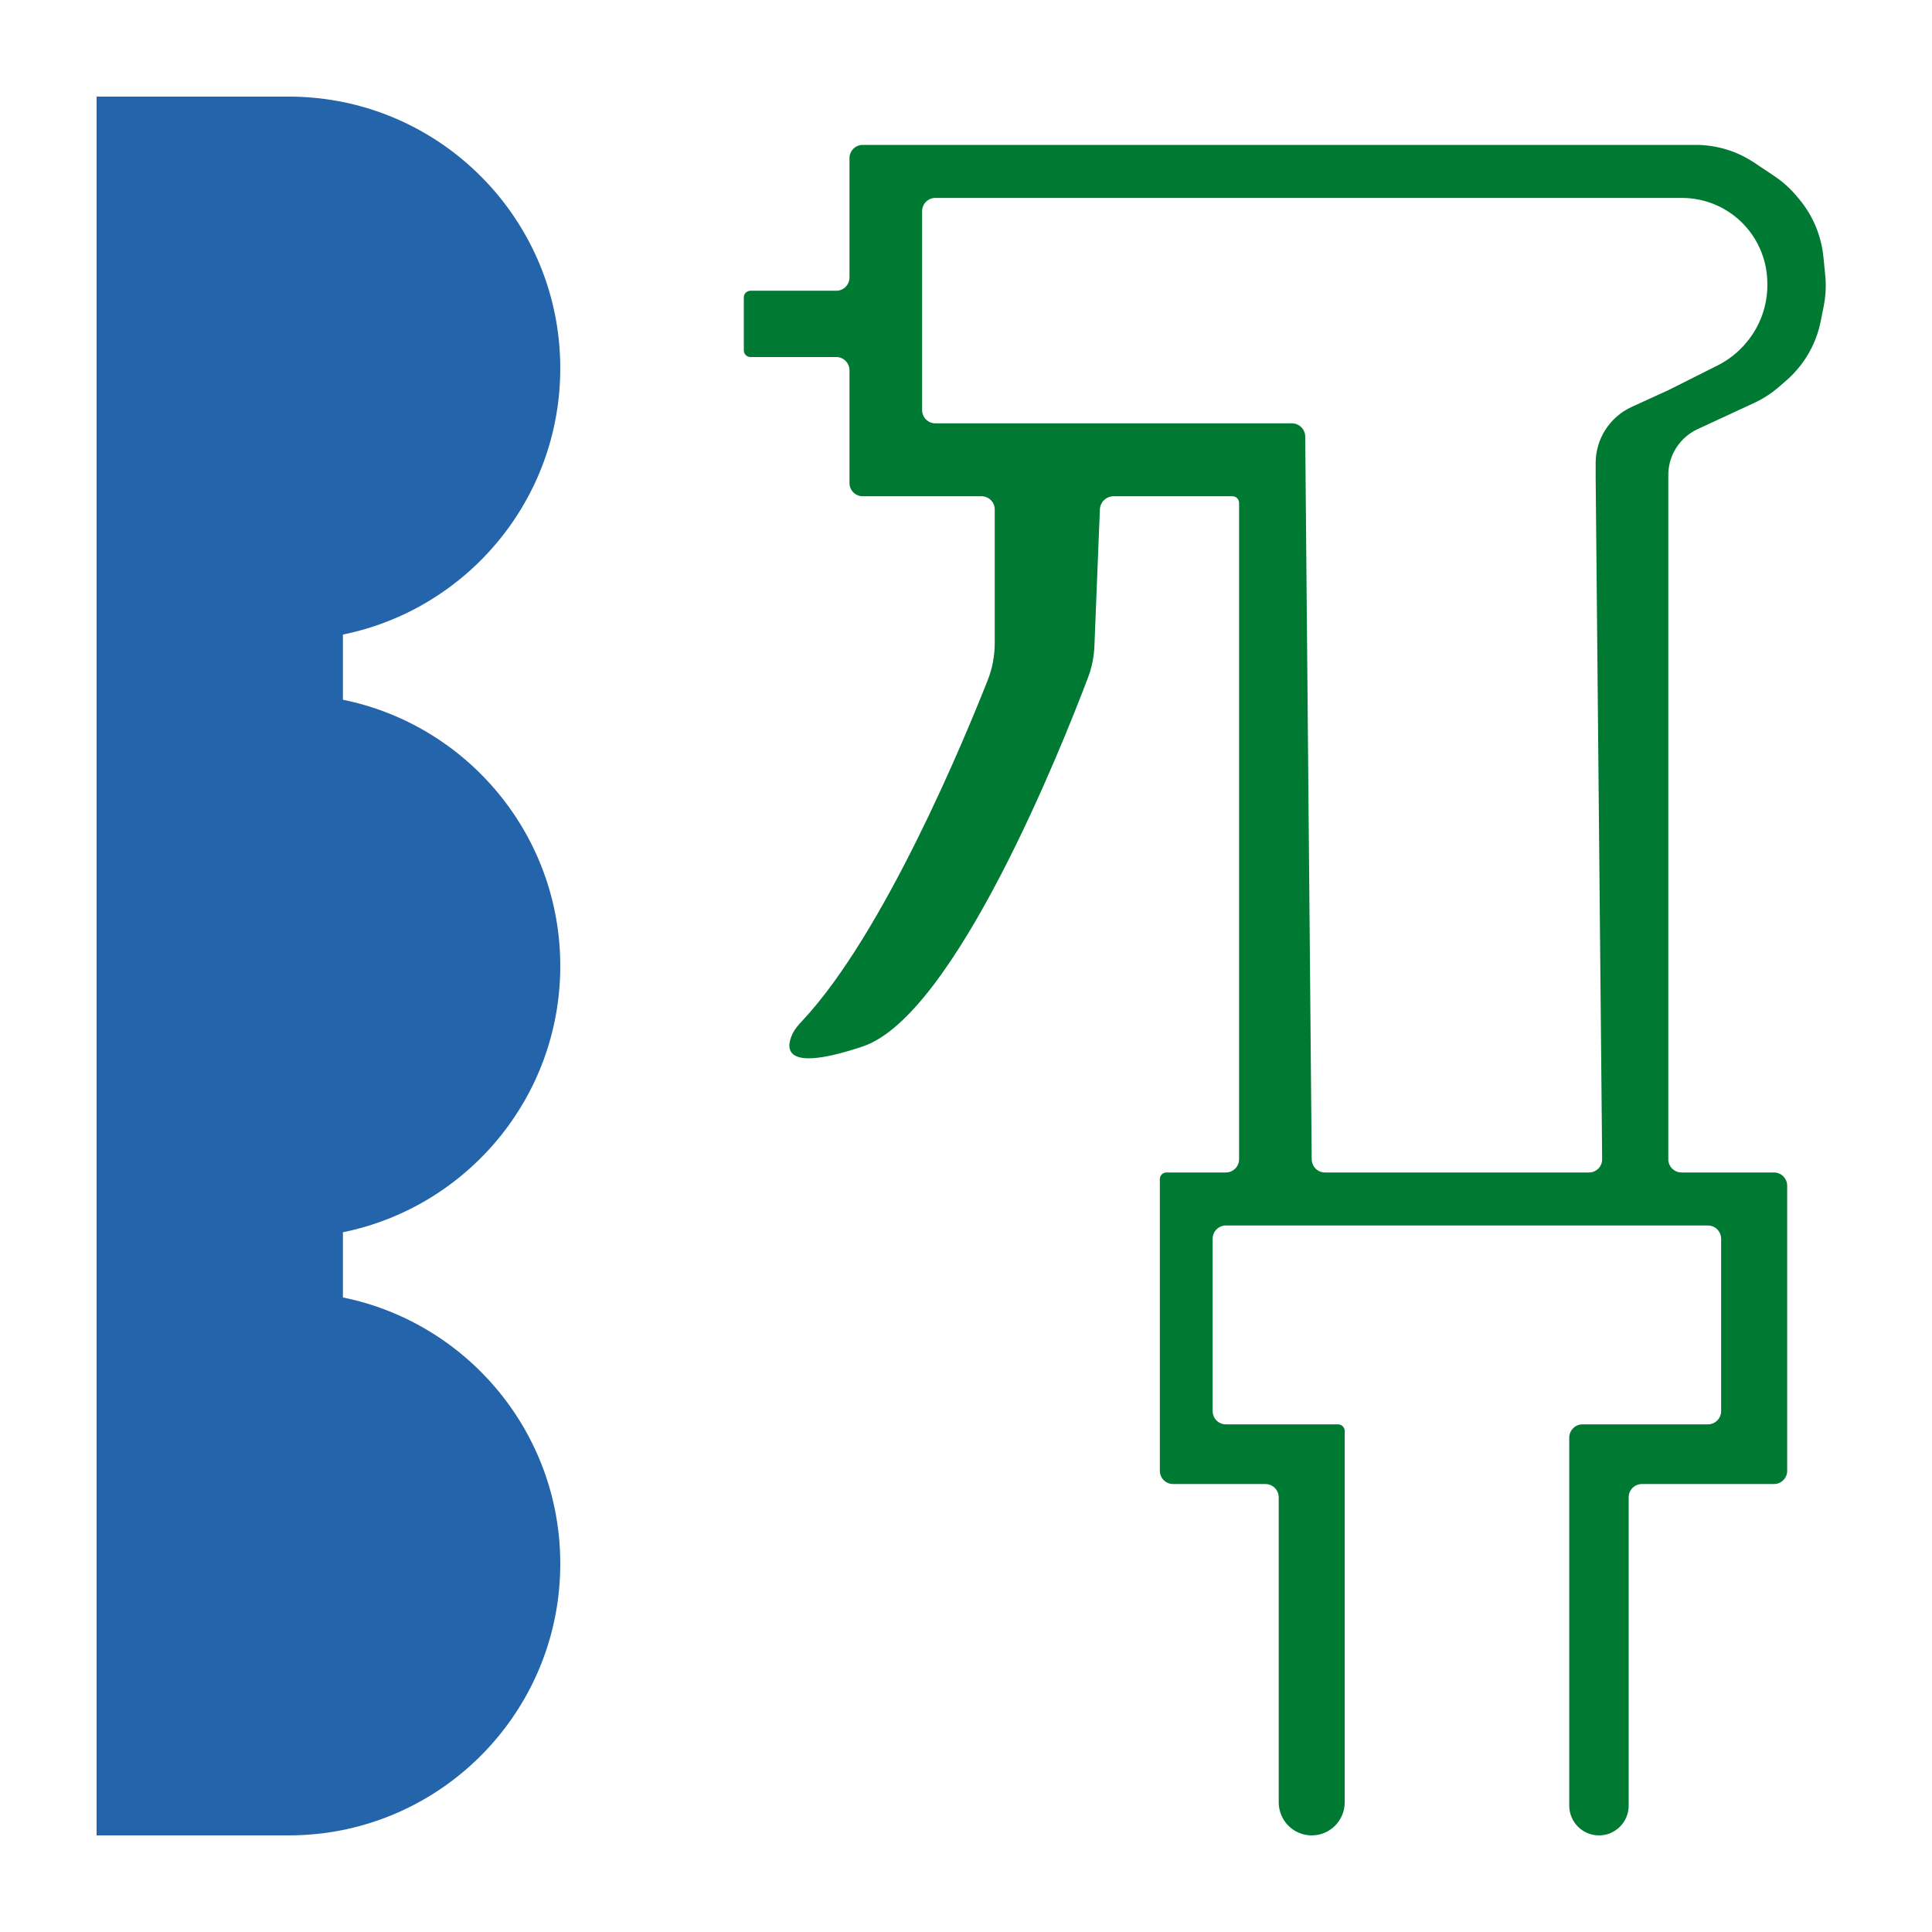 <svg width="100" height="100" viewBox="0 0 100 100" fill="none" xmlns="http://www.w3.org/2000/svg">
<path d="M14.938 5H5V95H14.938C15.539 95 16.133 94.962 16.715 94.889C17.064 94.845 17.409 94.788 17.75 94.719C24.169 93.416 29 87.741 29 80.938C29 74.134 24.169 68.459 17.75 67.156V63.781C24.169 62.478 29 56.803 29 50C29 43.197 24.169 37.522 17.75 36.219V32.844C24.169 31.541 29 25.866 29 19.062C29 12.259 24.169 6.584 17.75 5.281C17.66 5.263 17.569 5.245 17.478 5.229C16.654 5.079 15.805 5 14.938 5Z" fill="#2464AB"/>
<path fill-rule="evenodd" clip-rule="evenodd" d="M56.648 33.418C56.627 33.979 56.52 34.532 56.321 35.057C54.995 38.562 49.432 52.567 44.652 54.166C40.485 55.561 40.684 54.233 41.015 53.522C41.139 53.254 41.337 53.036 41.539 52.821C45.758 48.311 49.909 38.285 51.129 35.192C51.37 34.58 51.488 33.928 51.488 33.269V26.372C51.488 25.994 51.182 25.686 50.804 25.686H44.652C44.275 25.686 43.969 25.379 43.969 25V19.167C43.969 18.788 43.662 18.48 43.285 18.48H38.842C38.653 18.48 38.5 18.327 38.5 18.137V15.392C38.5 15.203 38.653 15.049 38.842 15.049H43.285C43.662 15.049 43.969 14.742 43.969 14.363V8.186C43.969 7.807 44.275 7.5 44.652 7.5H87.772C88.851 7.5 89.906 7.821 90.805 8.422L91.844 9.117C92.281 9.41 92.674 9.765 93.011 10.171L93.139 10.324C93.838 11.167 94.27 12.201 94.379 13.293L94.473 14.232C94.527 14.774 94.5 15.32 94.394 15.855L94.241 16.622C94.001 17.826 93.366 18.915 92.437 19.714L92.055 20.043C91.672 20.372 91.246 20.647 90.787 20.859L87.865 22.214C87.328 22.462 86.891 22.887 86.626 23.418C86.445 23.782 86.351 24.182 86.351 24.588V60C86.351 60.379 86.657 60.687 87.034 60.687H91.82C92.197 60.687 92.504 60.993 92.504 61.373V76.127C92.504 76.507 92.197 76.814 91.82 76.814H84.984C84.606 76.814 84.3 77.121 84.3 77.5V93.456C84.3 94.309 83.612 95 82.763 95C81.912 95 81.224 94.309 81.224 93.456V74.412C81.224 74.033 81.531 73.725 81.908 73.725H88.402C88.779 73.725 89.085 73.418 89.085 73.039V64.118C89.085 63.739 88.779 63.431 88.402 63.431H84.3H67.894H63.451C63.074 63.431 62.767 63.739 62.767 64.118V73.039C62.767 73.418 63.074 73.725 63.451 73.725H69.261C69.45 73.725 69.603 73.879 69.603 74.069V93.284C69.603 94.232 68.838 95 67.894 95C66.95 95 66.186 94.232 66.186 93.284V77.5C66.186 77.121 65.879 76.814 65.501 76.814H60.717C60.34 76.814 60.033 76.507 60.033 76.127V61.029C60.033 60.84 60.186 60.687 60.375 60.687H63.451C63.828 60.687 64.135 60.379 64.135 60V26.029C64.135 25.84 63.981 25.686 63.792 25.686H57.641C57.258 25.686 56.944 25.989 56.929 26.372L56.648 33.418ZM67.558 22.598C67.555 22.218 67.248 21.912 66.869 21.912H48.412C48.035 21.912 47.728 21.605 47.728 21.226V10.931C47.728 10.552 48.035 10.245 48.412 10.245H87.067C87.937 10.245 88.789 10.504 89.513 10.989C90.741 11.811 91.478 13.194 91.478 14.674V14.76C91.478 15.834 91.103 16.873 90.418 17.698L90.394 17.726C89.983 18.224 89.472 18.63 88.895 18.919L86.351 20.196L84.458 21.06C83.322 21.579 82.591 22.717 82.591 23.971V24.657L82.927 60C82.93 60.378 82.626 60.687 82.249 60.687H68.578C68.201 60.687 67.894 60.379 67.894 60L67.558 22.598Z" fill="#007A33"/>
</svg>
